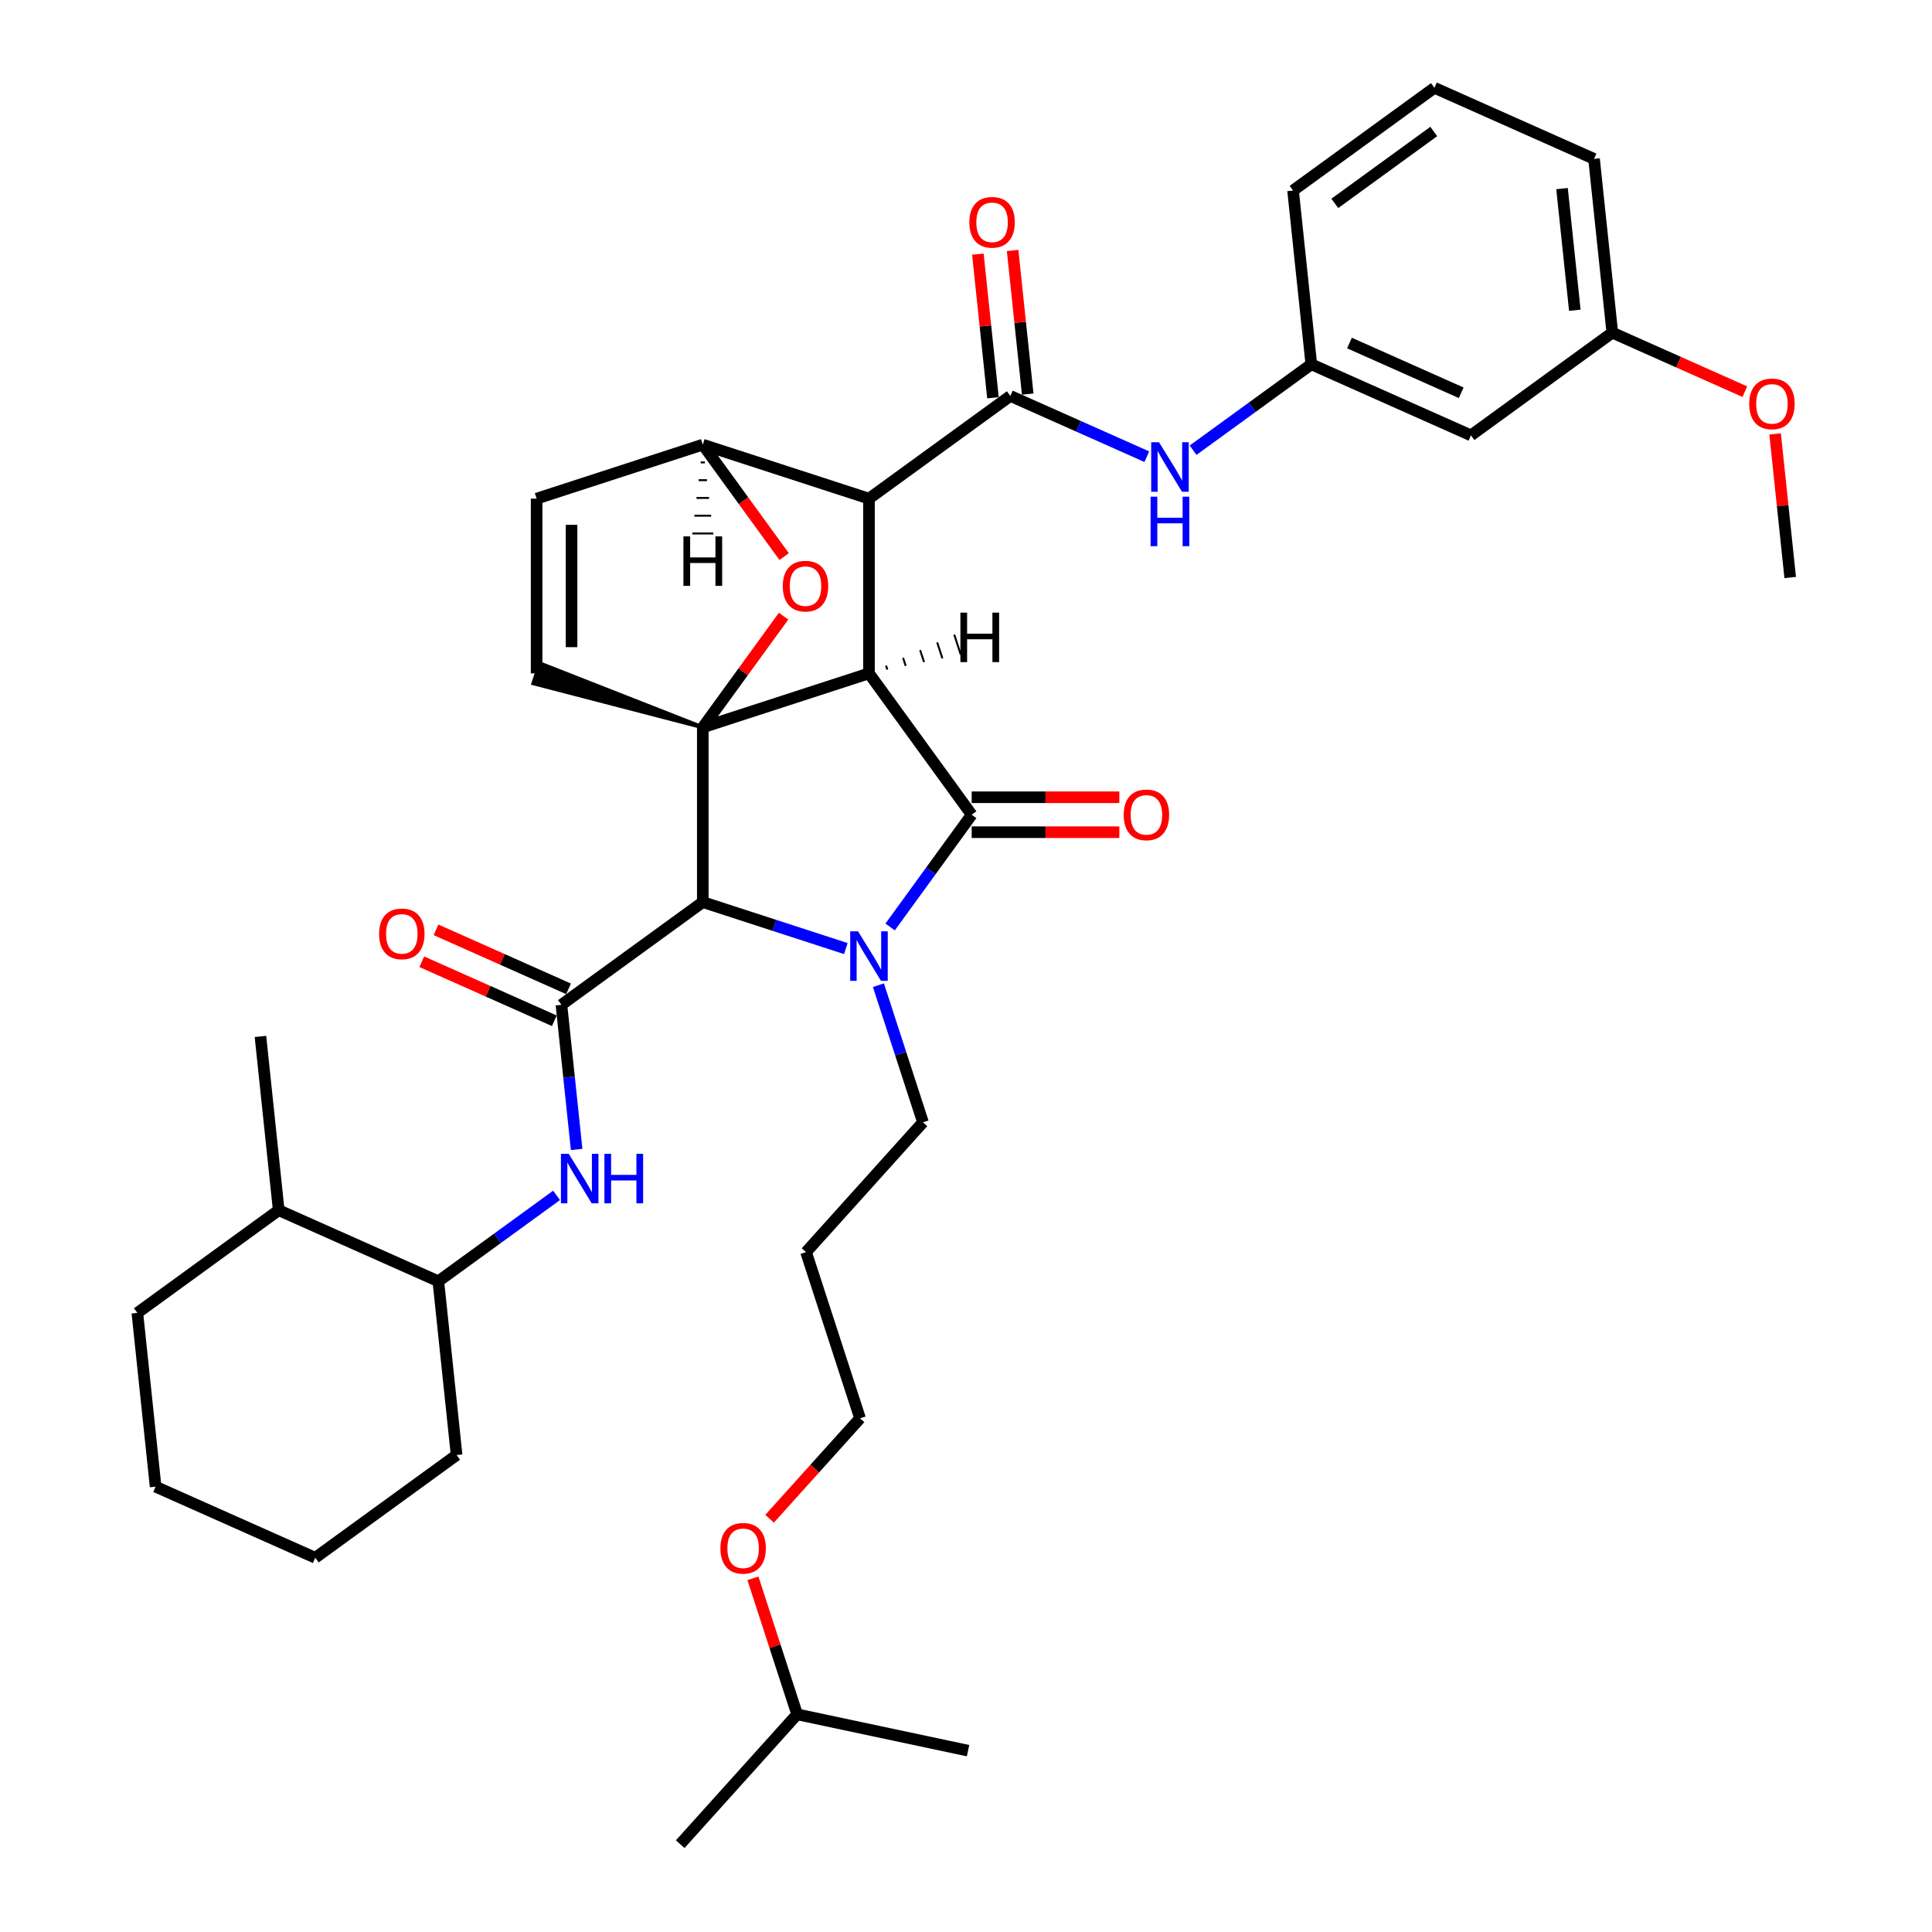 <?xml version='1.0' encoding='iso-8859-1'?>
<svg version='1.1' baseProfile='full'
              xmlns='http://www.w3.org/2000/svg'
                      xmlns:rdkit='http://www.rdkit.org/xml'
                      xmlns:xlink='http://www.w3.org/1999/xlink'
                  xml:space='preserve'
width='1000px' height='1000px' viewBox='0 0 1000 1000'>
<!-- END OF HEADER -->
<rect style='opacity:1.0;fill:#FFFFFF;stroke:none' width='1000' height='1000' x='0' y='0'> </rect>
<path class='bond-0' d='M 449.78,348.534 L 363.766,376.482' style='fill:none;fill-rule:evenodd;stroke:#000000;stroke-width:6px;stroke-linecap:butt;stroke-linejoin:miter;stroke-opacity:1' />
<path class='bond-2' d='M 449.78,348.534 L 449.78,258.094' style='fill:none;fill-rule:evenodd;stroke:#000000;stroke-width:6px;stroke-linecap:butt;stroke-linejoin:miter;stroke-opacity:1' />
<path class='bond-38' d='M 449.78,348.534 L 502.94,421.703' style='fill:none;fill-rule:evenodd;stroke:#000000;stroke-width:6px;stroke-linecap:butt;stroke-linejoin:miter;stroke-opacity:1' />
<path class='bond-43' d='M 459.278,346.589 L 458.607,344.525' style='fill:none;fill-rule:evenodd;stroke:#000000;stroke-width:1.0px;stroke-linecap:butt;stroke-linejoin:miter;stroke-opacity:1' />
<path class='bond-43' d='M 468.777,344.644 L 467.435,340.516' style='fill:none;fill-rule:evenodd;stroke:#000000;stroke-width:1.0px;stroke-linecap:butt;stroke-linejoin:miter;stroke-opacity:1' />
<path class='bond-43' d='M 478.275,342.699 L 476.263,336.506' style='fill:none;fill-rule:evenodd;stroke:#000000;stroke-width:1.0px;stroke-linecap:butt;stroke-linejoin:miter;stroke-opacity:1' />
<path class='bond-43' d='M 487.773,340.754 L 485.09,332.497' style='fill:none;fill-rule:evenodd;stroke:#000000;stroke-width:1.0px;stroke-linecap:butt;stroke-linejoin:miter;stroke-opacity:1' />
<path class='bond-43' d='M 497.271,338.809 L 493.918,328.487' style='fill:none;fill-rule:evenodd;stroke:#000000;stroke-width:1.0px;stroke-linecap:butt;stroke-linejoin:miter;stroke-opacity:1' />
<path class='bond-39' d='M 363.766,376.482 L 384.675,347.703' style='fill:none;fill-rule:evenodd;stroke:#000000;stroke-width:6px;stroke-linecap:butt;stroke-linejoin:miter;stroke-opacity:1' />
<path class='bond-39' d='M 384.675,347.703 L 405.584,318.924' style='fill:none;fill-rule:evenodd;stroke:#FF0000;stroke-width:6px;stroke-linecap:butt;stroke-linejoin:miter;stroke-opacity:1' />
<path class='bond-40' d='M 363.766,376.482 L 363.766,466.923' style='fill:none;fill-rule:evenodd;stroke:#000000;stroke-width:6px;stroke-linecap:butt;stroke-linejoin:miter;stroke-opacity:1' />
<path class='bond-41' d='M 363.766,376.482 L 279.428,343.374 L 276.074,353.695 Z' style='fill:#000000;fill-rule:evenodd;fill-opacity:1;stroke:#000000;stroke-width:2px;stroke-linecap:butt;stroke-linejoin:miter;stroke-opacity:1;' />
<path class='bond-1' d='M 437.806,490.98 L 400.786,478.951' style='fill:none;fill-rule:evenodd;stroke:#0000FF;stroke-width:6px;stroke-linecap:butt;stroke-linejoin:miter;stroke-opacity:1' />
<path class='bond-1' d='M 400.786,478.951 L 363.766,466.923' style='fill:none;fill-rule:evenodd;stroke:#000000;stroke-width:6px;stroke-linecap:butt;stroke-linejoin:miter;stroke-opacity:1' />
<path class='bond-14' d='M 454.676,509.938 L 466.202,545.412' style='fill:none;fill-rule:evenodd;stroke:#0000FF;stroke-width:6px;stroke-linecap:butt;stroke-linejoin:miter;stroke-opacity:1' />
<path class='bond-14' d='M 466.202,545.412 L 477.728,580.885' style='fill:none;fill-rule:evenodd;stroke:#000000;stroke-width:6px;stroke-linecap:butt;stroke-linejoin:miter;stroke-opacity:1' />
<path class='bond-37' d='M 460.727,479.803 L 481.833,450.753' style='fill:none;fill-rule:evenodd;stroke:#0000FF;stroke-width:6px;stroke-linecap:butt;stroke-linejoin:miter;stroke-opacity:1' />
<path class='bond-37' d='M 481.833,450.753 L 502.94,421.703' style='fill:none;fill-rule:evenodd;stroke:#000000;stroke-width:6px;stroke-linecap:butt;stroke-linejoin:miter;stroke-opacity:1' />
<path class='bond-3' d='M 363.766,466.923 L 290.597,520.083' style='fill:none;fill-rule:evenodd;stroke:#000000;stroke-width:6px;stroke-linecap:butt;stroke-linejoin:miter;stroke-opacity:1' />
<path class='bond-4' d='M 449.78,258.094 L 522.948,204.934' style='fill:none;fill-rule:evenodd;stroke:#000000;stroke-width:6px;stroke-linecap:butt;stroke-linejoin:miter;stroke-opacity:1' />
<path class='bond-34' d='M 449.78,258.094 L 363.766,230.146' style='fill:none;fill-rule:evenodd;stroke:#000000;stroke-width:6px;stroke-linecap:butt;stroke-linejoin:miter;stroke-opacity:1' />
<path class='bond-6' d='M 290.597,520.083 L 294.532,557.522' style='fill:none;fill-rule:evenodd;stroke:#000000;stroke-width:6px;stroke-linecap:butt;stroke-linejoin:miter;stroke-opacity:1' />
<path class='bond-6' d='M 294.532,557.522 L 298.467,594.961' style='fill:none;fill-rule:evenodd;stroke:#0000FF;stroke-width:6px;stroke-linecap:butt;stroke-linejoin:miter;stroke-opacity:1' />
<path class='bond-10' d='M 294.276,511.821 L 259.974,496.548' style='fill:none;fill-rule:evenodd;stroke:#000000;stroke-width:6px;stroke-linecap:butt;stroke-linejoin:miter;stroke-opacity:1' />
<path class='bond-10' d='M 259.974,496.548 L 225.673,481.276' style='fill:none;fill-rule:evenodd;stroke:#FF0000;stroke-width:6px;stroke-linecap:butt;stroke-linejoin:miter;stroke-opacity:1' />
<path class='bond-10' d='M 286.919,528.345 L 252.617,513.073' style='fill:none;fill-rule:evenodd;stroke:#000000;stroke-width:6px;stroke-linecap:butt;stroke-linejoin:miter;stroke-opacity:1' />
<path class='bond-10' d='M 252.617,513.073 L 218.315,497.801' style='fill:none;fill-rule:evenodd;stroke:#FF0000;stroke-width:6px;stroke-linecap:butt;stroke-linejoin:miter;stroke-opacity:1' />
<path class='bond-5' d='M 405.873,288.102 L 384.819,259.124' style='fill:none;fill-rule:evenodd;stroke:#FF0000;stroke-width:6px;stroke-linecap:butt;stroke-linejoin:miter;stroke-opacity:1' />
<path class='bond-5' d='M 384.819,259.124 L 363.766,230.146' style='fill:none;fill-rule:evenodd;stroke:#000000;stroke-width:6px;stroke-linecap:butt;stroke-linejoin:miter;stroke-opacity:1' />
<path class='bond-8' d='M 522.948,204.934 L 558.272,220.661' style='fill:none;fill-rule:evenodd;stroke:#000000;stroke-width:6px;stroke-linecap:butt;stroke-linejoin:miter;stroke-opacity:1' />
<path class='bond-8' d='M 558.272,220.661 L 593.595,236.388' style='fill:none;fill-rule:evenodd;stroke:#0000FF;stroke-width:6px;stroke-linecap:butt;stroke-linejoin:miter;stroke-opacity:1' />
<path class='bond-11' d='M 531.943,203.988 L 528.036,166.821' style='fill:none;fill-rule:evenodd;stroke:#000000;stroke-width:6px;stroke-linecap:butt;stroke-linejoin:miter;stroke-opacity:1' />
<path class='bond-11' d='M 528.036,166.821 L 524.13,129.653' style='fill:none;fill-rule:evenodd;stroke:#FF0000;stroke-width:6px;stroke-linecap:butt;stroke-linejoin:miter;stroke-opacity:1' />
<path class='bond-11' d='M 513.954,205.879 L 510.047,168.712' style='fill:none;fill-rule:evenodd;stroke:#000000;stroke-width:6px;stroke-linecap:butt;stroke-linejoin:miter;stroke-opacity:1' />
<path class='bond-11' d='M 510.047,168.712 L 506.141,131.544' style='fill:none;fill-rule:evenodd;stroke:#FF0000;stroke-width:6px;stroke-linecap:butt;stroke-linejoin:miter;stroke-opacity:1' />
<path class='bond-33' d='M 363.766,230.146 L 277.751,258.094' style='fill:none;fill-rule:evenodd;stroke:#000000;stroke-width:6px;stroke-linecap:butt;stroke-linejoin:miter;stroke-opacity:1' />
<path class='bond-44' d='M 362.68,239.342 L 364.851,239.342' style='fill:none;fill-rule:evenodd;stroke:#000000;stroke-width:1.0px;stroke-linecap:butt;stroke-linejoin:miter;stroke-opacity:1' />
<path class='bond-44' d='M 361.595,248.538 L 365.936,248.538' style='fill:none;fill-rule:evenodd;stroke:#000000;stroke-width:1.0px;stroke-linecap:butt;stroke-linejoin:miter;stroke-opacity:1' />
<path class='bond-44' d='M 360.51,257.734 L 367.021,257.734' style='fill:none;fill-rule:evenodd;stroke:#000000;stroke-width:1.0px;stroke-linecap:butt;stroke-linejoin:miter;stroke-opacity:1' />
<path class='bond-44' d='M 359.424,266.93 L 368.107,266.93' style='fill:none;fill-rule:evenodd;stroke:#000000;stroke-width:1.0px;stroke-linecap:butt;stroke-linejoin:miter;stroke-opacity:1' />
<path class='bond-44' d='M 358.339,276.126 L 369.192,276.126' style='fill:none;fill-rule:evenodd;stroke:#000000;stroke-width:1.0px;stroke-linecap:butt;stroke-linejoin:miter;stroke-opacity:1' />
<path class='bond-7' d='M 277.751,348.534 L 277.751,258.094' style='fill:none;fill-rule:evenodd;stroke:#000000;stroke-width:6px;stroke-linecap:butt;stroke-linejoin:miter;stroke-opacity:1' />
<path class='bond-7' d='M 295.839,334.968 L 295.839,271.66' style='fill:none;fill-rule:evenodd;stroke:#000000;stroke-width:6px;stroke-linecap:butt;stroke-linejoin:miter;stroke-opacity:1' />
<path class='bond-9' d='M 288.077,618.728 L 257.48,640.958' style='fill:none;fill-rule:evenodd;stroke:#0000FF;stroke-width:6px;stroke-linecap:butt;stroke-linejoin:miter;stroke-opacity:1' />
<path class='bond-9' d='M 257.48,640.958 L 226.883,663.188' style='fill:none;fill-rule:evenodd;stroke:#000000;stroke-width:6px;stroke-linecap:butt;stroke-linejoin:miter;stroke-opacity:1' />
<path class='bond-12' d='M 617.544,233.02 L 648.141,210.79' style='fill:none;fill-rule:evenodd;stroke:#0000FF;stroke-width:6px;stroke-linecap:butt;stroke-linejoin:miter;stroke-opacity:1' />
<path class='bond-12' d='M 648.141,210.79 L 678.738,188.56' style='fill:none;fill-rule:evenodd;stroke:#000000;stroke-width:6px;stroke-linecap:butt;stroke-linejoin:miter;stroke-opacity:1' />
<path class='bond-42' d='M 579.362,412.658 L 541.151,412.658' style='fill:none;fill-rule:evenodd;stroke:#FF0000;stroke-width:6px;stroke-linecap:butt;stroke-linejoin:miter;stroke-opacity:1' />
<path class='bond-42' d='M 541.151,412.658 L 502.94,412.658' style='fill:none;fill-rule:evenodd;stroke:#000000;stroke-width:6px;stroke-linecap:butt;stroke-linejoin:miter;stroke-opacity:1' />
<path class='bond-42' d='M 579.362,430.747 L 541.151,430.747' style='fill:none;fill-rule:evenodd;stroke:#FF0000;stroke-width:6px;stroke-linecap:butt;stroke-linejoin:miter;stroke-opacity:1' />
<path class='bond-42' d='M 541.151,430.747 L 502.94,430.747' style='fill:none;fill-rule:evenodd;stroke:#000000;stroke-width:6px;stroke-linecap:butt;stroke-linejoin:miter;stroke-opacity:1' />
<path class='bond-15' d='M 226.883,663.188 L 144.261,626.402' style='fill:none;fill-rule:evenodd;stroke:#000000;stroke-width:6px;stroke-linecap:butt;stroke-linejoin:miter;stroke-opacity:1' />
<path class='bond-22' d='M 226.883,663.188 L 236.337,753.133' style='fill:none;fill-rule:evenodd;stroke:#000000;stroke-width:6px;stroke-linecap:butt;stroke-linejoin:miter;stroke-opacity:1' />
<path class='bond-13' d='M 678.738,188.56 L 761.36,225.345' style='fill:none;fill-rule:evenodd;stroke:#000000;stroke-width:6px;stroke-linecap:butt;stroke-linejoin:miter;stroke-opacity:1' />
<path class='bond-13' d='M 698.488,177.553 L 756.324,203.303' style='fill:none;fill-rule:evenodd;stroke:#000000;stroke-width:6px;stroke-linecap:butt;stroke-linejoin:miter;stroke-opacity:1' />
<path class='bond-21' d='M 678.738,188.56 L 669.284,98.614' style='fill:none;fill-rule:evenodd;stroke:#000000;stroke-width:6px;stroke-linecap:butt;stroke-linejoin:miter;stroke-opacity:1' />
<path class='bond-16' d='M 761.36,225.345 L 834.528,172.185' style='fill:none;fill-rule:evenodd;stroke:#000000;stroke-width:6px;stroke-linecap:butt;stroke-linejoin:miter;stroke-opacity:1' />
<path class='bond-17' d='M 477.728,580.885 L 417.211,648.096' style='fill:none;fill-rule:evenodd;stroke:#000000;stroke-width:6px;stroke-linecap:butt;stroke-linejoin:miter;stroke-opacity:1' />
<path class='bond-26' d='M 144.261,626.402 L 134.808,536.457' style='fill:none;fill-rule:evenodd;stroke:#000000;stroke-width:6px;stroke-linecap:butt;stroke-linejoin:miter;stroke-opacity:1' />
<path class='bond-27' d='M 144.261,626.402 L 71.093,679.562' style='fill:none;fill-rule:evenodd;stroke:#000000;stroke-width:6px;stroke-linecap:butt;stroke-linejoin:miter;stroke-opacity:1' />
<path class='bond-18' d='M 834.528,172.185 L 868.83,187.458' style='fill:none;fill-rule:evenodd;stroke:#000000;stroke-width:6px;stroke-linecap:butt;stroke-linejoin:miter;stroke-opacity:1' />
<path class='bond-18' d='M 868.83,187.458 L 903.131,202.73' style='fill:none;fill-rule:evenodd;stroke:#FF0000;stroke-width:6px;stroke-linecap:butt;stroke-linejoin:miter;stroke-opacity:1' />
<path class='bond-36' d='M 834.528,172.185 L 825.074,82.24' style='fill:none;fill-rule:evenodd;stroke:#000000;stroke-width:6px;stroke-linecap:butt;stroke-linejoin:miter;stroke-opacity:1' />
<path class='bond-36' d='M 815.121,160.584 L 808.503,97.623' style='fill:none;fill-rule:evenodd;stroke:#000000;stroke-width:6px;stroke-linecap:butt;stroke-linejoin:miter;stroke-opacity:1' />
<path class='bond-23' d='M 417.211,648.096 L 445.159,734.11' style='fill:none;fill-rule:evenodd;stroke:#000000;stroke-width:6px;stroke-linecap:butt;stroke-linejoin:miter;stroke-opacity:1' />
<path class='bond-28' d='M 918.79,224.581 L 922.697,261.749' style='fill:none;fill-rule:evenodd;stroke:#FF0000;stroke-width:6px;stroke-linecap:butt;stroke-linejoin:miter;stroke-opacity:1' />
<path class='bond-28' d='M 922.697,261.749 L 926.603,298.916' style='fill:none;fill-rule:evenodd;stroke:#000000;stroke-width:6px;stroke-linecap:butt;stroke-linejoin:miter;stroke-opacity:1' />
<path class='bond-19' d='M 398.339,786.108 L 421.749,760.109' style='fill:none;fill-rule:evenodd;stroke:#FF0000;stroke-width:6px;stroke-linecap:butt;stroke-linejoin:miter;stroke-opacity:1' />
<path class='bond-19' d='M 421.749,760.109 L 445.159,734.11' style='fill:none;fill-rule:evenodd;stroke:#000000;stroke-width:6px;stroke-linecap:butt;stroke-linejoin:miter;stroke-opacity:1' />
<path class='bond-25' d='M 389.714,816.931 L 401.152,852.133' style='fill:none;fill-rule:evenodd;stroke:#FF0000;stroke-width:6px;stroke-linecap:butt;stroke-linejoin:miter;stroke-opacity:1' />
<path class='bond-25' d='M 401.152,852.133 L 412.59,887.335' style='fill:none;fill-rule:evenodd;stroke:#000000;stroke-width:6px;stroke-linecap:butt;stroke-linejoin:miter;stroke-opacity:1' />
<path class='bond-20' d='M 742.452,45.455 L 669.284,98.614' style='fill:none;fill-rule:evenodd;stroke:#000000;stroke-width:6px;stroke-linecap:butt;stroke-linejoin:miter;stroke-opacity:1' />
<path class='bond-20' d='M 742.109,68.062 L 690.892,105.274' style='fill:none;fill-rule:evenodd;stroke:#000000;stroke-width:6px;stroke-linecap:butt;stroke-linejoin:miter;stroke-opacity:1' />
<path class='bond-24' d='M 742.452,45.455 L 825.074,82.24' style='fill:none;fill-rule:evenodd;stroke:#000000;stroke-width:6px;stroke-linecap:butt;stroke-linejoin:miter;stroke-opacity:1' />
<path class='bond-31' d='M 236.337,753.133 L 163.168,806.293' style='fill:none;fill-rule:evenodd;stroke:#000000;stroke-width:6px;stroke-linecap:butt;stroke-linejoin:miter;stroke-opacity:1' />
<path class='bond-29' d='M 412.59,887.335 L 352.073,954.545' style='fill:none;fill-rule:evenodd;stroke:#000000;stroke-width:6px;stroke-linecap:butt;stroke-linejoin:miter;stroke-opacity:1' />
<path class='bond-30' d='M 412.59,887.335 L 501.054,906.139' style='fill:none;fill-rule:evenodd;stroke:#000000;stroke-width:6px;stroke-linecap:butt;stroke-linejoin:miter;stroke-opacity:1' />
<path class='bond-35' d='M 71.093,679.562 L 80.547,769.507' style='fill:none;fill-rule:evenodd;stroke:#000000;stroke-width:6px;stroke-linecap:butt;stroke-linejoin:miter;stroke-opacity:1' />
<path class='bond-32' d='M 163.168,806.293 L 80.547,769.507' style='fill:none;fill-rule:evenodd;stroke:#000000;stroke-width:6px;stroke-linecap:butt;stroke-linejoin:miter;stroke-opacity:1' />
<path  class='atom-2' d='M 444.118 482.064
L 452.511 495.63
Q 453.343 496.969, 454.682 499.393
Q 456.02 501.817, 456.093 501.961
L 456.093 482.064
L 459.493 482.064
L 459.493 507.677
L 455.984 507.677
L 446.976 492.845
Q 445.927 491.108, 444.806 489.119
Q 443.72 487.129, 443.395 486.514
L 443.395 507.677
L 440.067 507.677
L 440.067 482.064
L 444.118 482.064
' fill='#0000FF'/>
<path  class='atom-6' d='M 405.168 303.386
Q 405.168 297.236, 408.207 293.8
Q 411.246 290.363, 416.925 290.363
Q 422.605 290.363, 425.644 293.8
Q 428.683 297.236, 428.683 303.386
Q 428.683 309.609, 425.608 313.154
Q 422.533 316.663, 416.925 316.663
Q 411.282 316.663, 408.207 313.154
Q 405.168 309.645, 405.168 303.386
M 416.925 313.769
Q 420.832 313.769, 422.931 311.164
Q 425.065 308.523, 425.065 303.386
Q 425.065 298.358, 422.931 295.826
Q 420.832 293.257, 416.925 293.257
Q 413.018 293.257, 410.884 295.789
Q 408.786 298.322, 408.786 303.386
Q 408.786 308.56, 410.884 311.164
Q 413.018 313.769, 416.925 313.769
' fill='#FF0000'/>
<path  class='atom-10' d='M 294.389 597.222
L 302.782 610.788
Q 303.614 612.126, 304.953 614.55
Q 306.292 616.974, 306.364 617.119
L 306.364 597.222
L 309.764 597.222
L 309.764 622.834
L 306.255 622.834
L 297.247 608.002
Q 296.198 606.266, 295.077 604.276
Q 293.992 602.286, 293.666 601.671
L 293.666 622.834
L 290.338 622.834
L 290.338 597.222
L 294.389 597.222
' fill='#0000FF'/>
<path  class='atom-10' d='M 312.839 597.222
L 316.312 597.222
L 316.312 608.111
L 329.408 608.111
L 329.408 597.222
L 332.881 597.222
L 332.881 622.834
L 329.408 622.834
L 329.408 611.005
L 316.312 611.005
L 316.312 622.834
L 312.839 622.834
L 312.839 597.222
' fill='#0000FF'/>
<path  class='atom-12' d='M 599.908 228.913
L 608.301 242.479
Q 609.133 243.818, 610.472 246.241
Q 611.81 248.665, 611.883 248.81
L 611.883 228.913
L 615.283 228.913
L 615.283 254.526
L 611.774 254.526
L 602.766 239.694
Q 601.717 237.957, 600.596 235.967
Q 599.51 233.978, 599.185 233.363
L 599.185 254.526
L 595.856 254.526
L 595.856 228.913
L 599.908 228.913
' fill='#0000FF'/>
<path  class='atom-12' d='M 595.549 257.087
L 599.022 257.087
L 599.022 267.976
L 612.118 267.976
L 612.118 257.087
L 615.591 257.087
L 615.591 282.7
L 612.118 282.7
L 612.118 270.87
L 599.022 270.87
L 599.022 282.7
L 595.549 282.7
L 595.549 257.087
' fill='#0000FF'/>
<path  class='atom-13' d='M 581.623 421.775
Q 581.623 415.625, 584.662 412.188
Q 587.701 408.751, 593.38 408.751
Q 599.06 408.751, 602.099 412.188
Q 605.138 415.625, 605.138 421.775
Q 605.138 427.997, 602.063 431.543
Q 598.988 435.052, 593.38 435.052
Q 587.737 435.052, 584.662 431.543
Q 581.623 428.033, 581.623 421.775
M 593.38 432.158
Q 597.288 432.158, 599.386 429.553
Q 601.52 426.912, 601.52 421.775
Q 601.52 416.746, 599.386 414.214
Q 597.288 411.646, 593.38 411.646
Q 589.473 411.646, 587.339 414.178
Q 585.241 416.71, 585.241 421.775
Q 585.241 426.948, 587.339 429.553
Q 589.473 432.158, 593.38 432.158
' fill='#FF0000'/>
<path  class='atom-15' d='M 196.218 483.369
Q 196.218 477.22, 199.257 473.783
Q 202.296 470.346, 207.976 470.346
Q 213.655 470.346, 216.694 473.783
Q 219.733 477.22, 219.733 483.369
Q 219.733 489.592, 216.658 493.137
Q 213.583 496.646, 207.976 496.646
Q 202.332 496.646, 199.257 493.137
Q 196.218 489.628, 196.218 483.369
M 207.976 493.752
Q 211.883 493.752, 213.981 491.147
Q 216.115 488.507, 216.115 483.369
Q 216.115 478.341, 213.981 475.809
Q 211.883 473.24, 207.976 473.24
Q 204.069 473.24, 201.934 475.772
Q 199.836 478.305, 199.836 483.369
Q 199.836 488.543, 201.934 491.147
Q 204.069 493.752, 207.976 493.752
' fill='#FF0000'/>
<path  class='atom-16' d='M 501.737 115.061
Q 501.737 108.911, 504.776 105.474
Q 507.815 102.037, 513.494 102.037
Q 519.174 102.037, 522.213 105.474
Q 525.252 108.911, 525.252 115.061
Q 525.252 121.283, 522.177 124.828
Q 519.102 128.338, 513.494 128.338
Q 507.851 128.338, 504.776 124.828
Q 501.737 121.319, 501.737 115.061
M 513.494 125.443
Q 517.401 125.443, 519.5 122.839
Q 521.634 120.198, 521.634 115.061
Q 521.634 110.032, 519.5 107.5
Q 517.401 104.931, 513.494 104.931
Q 509.587 104.931, 507.453 107.464
Q 505.355 109.996, 505.355 115.061
Q 505.355 120.234, 507.453 122.839
Q 509.587 125.443, 513.494 125.443
' fill='#FF0000'/>
<path  class='atom-23' d='M 905.392 209.043
Q 905.392 202.893, 908.431 199.457
Q 911.47 196.02, 917.15 196.02
Q 922.829 196.02, 925.868 199.457
Q 928.907 202.893, 928.907 209.043
Q 928.907 215.266, 925.832 218.811
Q 922.757 222.32, 917.15 222.32
Q 911.506 222.32, 908.431 218.811
Q 905.392 215.302, 905.392 209.043
M 917.15 219.426
Q 921.057 219.426, 923.155 216.821
Q 925.289 214.18, 925.289 209.043
Q 925.289 204.015, 923.155 201.483
Q 921.057 198.914, 917.15 198.914
Q 913.243 198.914, 911.108 201.446
Q 909.01 203.979, 909.01 209.043
Q 909.01 214.217, 911.108 216.821
Q 913.243 219.426, 917.15 219.426
' fill='#FF0000'/>
<path  class='atom-24' d='M 372.885 801.393
Q 372.885 795.243, 375.923 791.806
Q 378.962 788.369, 384.642 788.369
Q 390.322 788.369, 393.36 791.806
Q 396.399 795.243, 396.399 801.393
Q 396.399 807.615, 393.324 811.16
Q 390.249 814.67, 384.642 814.67
Q 378.998 814.67, 375.923 811.16
Q 372.885 807.651, 372.885 801.393
M 384.642 811.775
Q 388.549 811.775, 390.647 809.171
Q 392.782 806.53, 392.782 801.393
Q 392.782 796.364, 390.647 793.832
Q 388.549 791.264, 384.642 791.264
Q 380.735 791.264, 378.601 793.796
Q 376.502 796.328, 376.502 801.393
Q 376.502 806.566, 378.601 809.171
Q 380.735 811.775, 384.642 811.775
' fill='#FF0000'/>
<path  class='atom-39' d='M 497.102 317.096
L 500.575 317.096
L 500.575 327.985
L 513.671 327.985
L 513.671 317.096
L 517.144 317.096
L 517.144 342.709
L 513.671 342.709
L 513.671 330.879
L 500.575 330.879
L 500.575 342.709
L 497.102 342.709
L 497.102 317.096
' fill='#000000'/>
<path  class='atom-40' d='M 353.745 277.633
L 357.218 277.633
L 357.218 288.522
L 370.314 288.522
L 370.314 277.633
L 373.786 277.633
L 373.786 303.246
L 370.314 303.246
L 370.314 291.416
L 357.218 291.416
L 357.218 303.246
L 353.745 303.246
L 353.745 277.633
' fill='#000000'/>
</svg>
